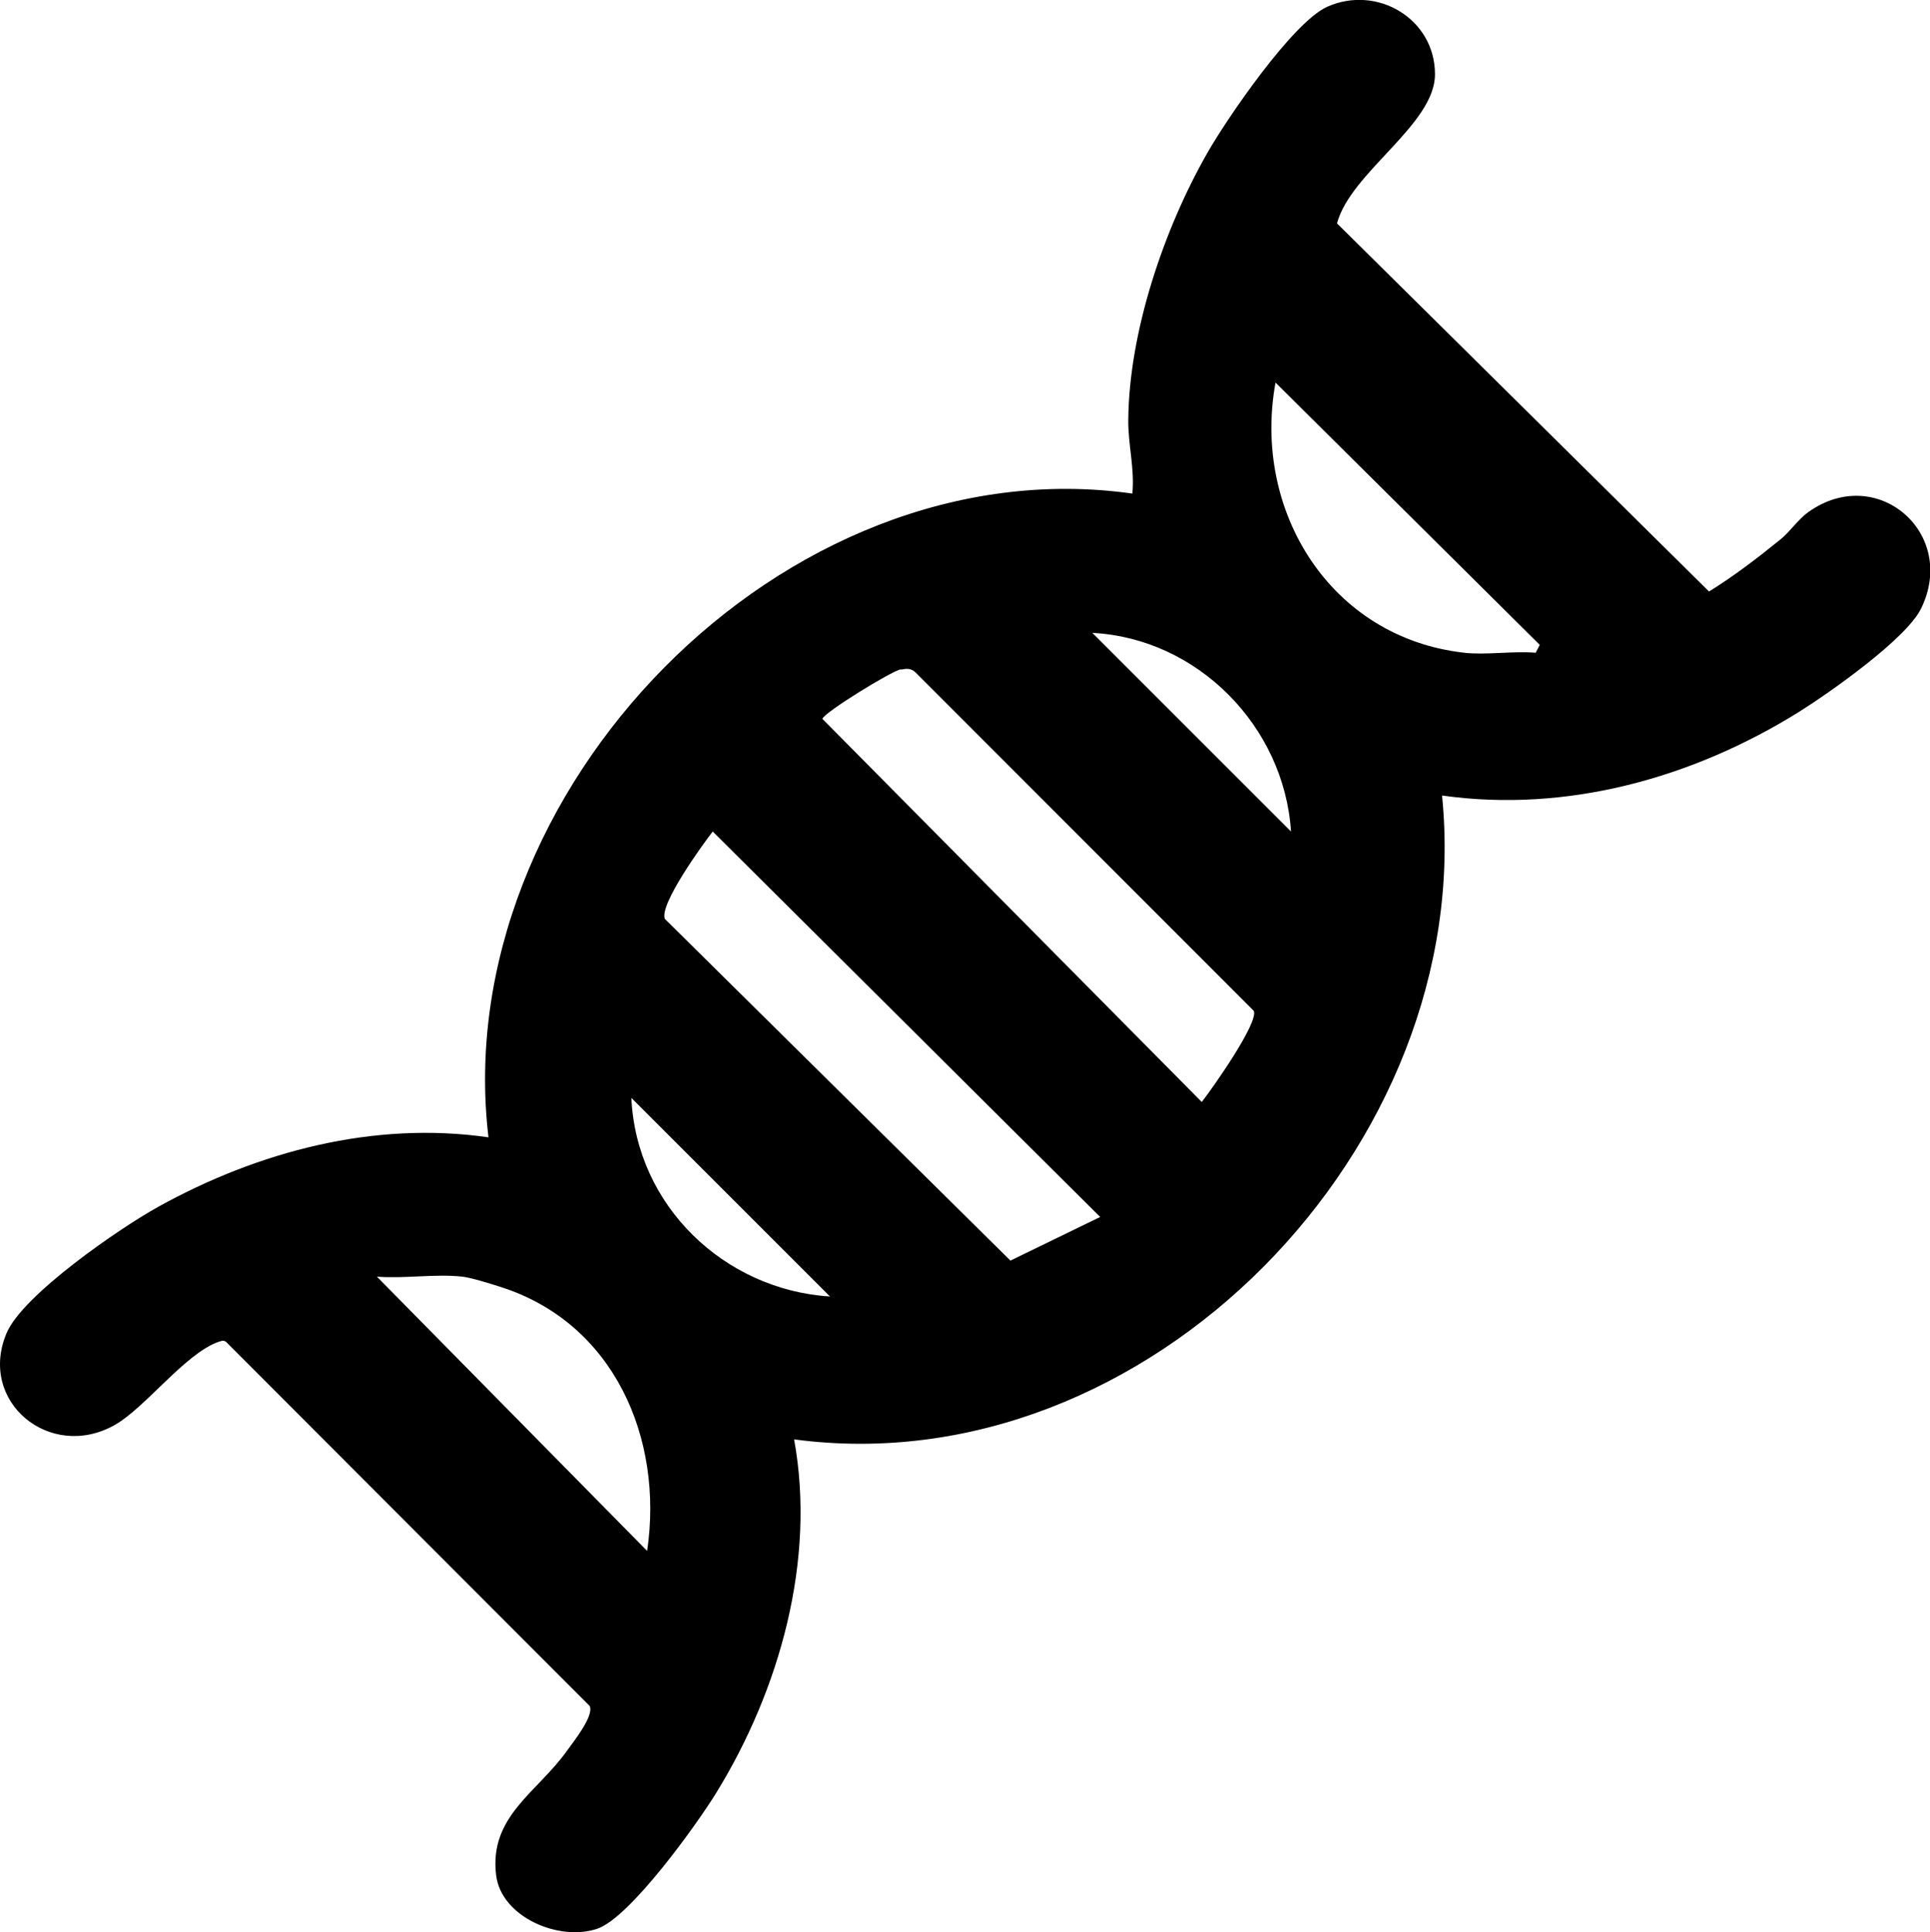 <?xml version="1.0" encoding="UTF-8"?>
<svg id="Layer_2" data-name="Layer 2" xmlns="http://www.w3.org/2000/svg" viewBox="0 0 70.92 71.01">
  <g id="Layer_1-2" data-name="Layer 1">
    <path d="M52.99,29.24c1.29,12.86-10.82,25.4-23.81,23.66.81,4.44-.53,9.2-2.86,12.99-.72,1.17-3.16,4.57-4.36,4.99-1.4.49-3.55-.42-3.73-1.97-.26-2.16,1.51-3.03,2.6-4.56.25-.35,1-1.28.84-1.65l-13.29-13.31c-.13-.15-.19-.13-.36-.07-1.22.43-2.7,2.44-3.82,3.06-2.36,1.32-5.02-.86-3.96-3.38.59-1.41,4.17-3.87,5.58-4.65,3.67-2.03,7.92-3.16,12.13-2.55-1.51-12.7,10.86-25.47,23.66-23.66.09-.92-.16-1.8-.15-2.71.03-3.24,1.31-7.01,2.9-9.8.72-1.27,3.15-4.82,4.41-5.38,1.83-.82,3.96.44,3.96,2.48,0,1.85-3.1,3.6-3.6,5.48l13.67,13.53c.92-.57,1.78-1.23,2.62-1.91.36-.29.65-.74,1.03-1.01,2.52-1.8,5.5.78,4.14,3.55-.55,1.12-3.39,3.11-4.51,3.81-3.88,2.41-8.49,3.7-13.07,3.06ZM53.8,23.99c.82.09,1.79-.07,2.63,0l.15-.29-9.71-9.64c-.86,4.71,2.01,9.38,6.94,9.93ZM47.44,30.56c-.25-3.86-3.43-7.1-7.3-7.3l7.3,7.3ZM33.1,24.6c-.32.05-2.83,1.59-2.88,1.82l13.94,14.08c.38-.48,2.11-2.94,1.91-3.35l-12.42-12.43c-.17-.17-.34-.15-.55-.11ZM40.43,44.73l-14.24-14.17c-.39.5-1.97,2.69-1.76,3.21l12.7,12.56,3.29-1.6ZM30.5,47.65l-7.3-7.3c.18,3.95,3.4,7.05,7.3,7.3ZM16.99,46.92c-.98-.11-2.14.08-3.14,0l9.93,10.08c.61-4.14-1.22-8.39-5.41-9.71-.34-.11-1.08-.34-1.38-.37Z"/>
  </g>
</svg>